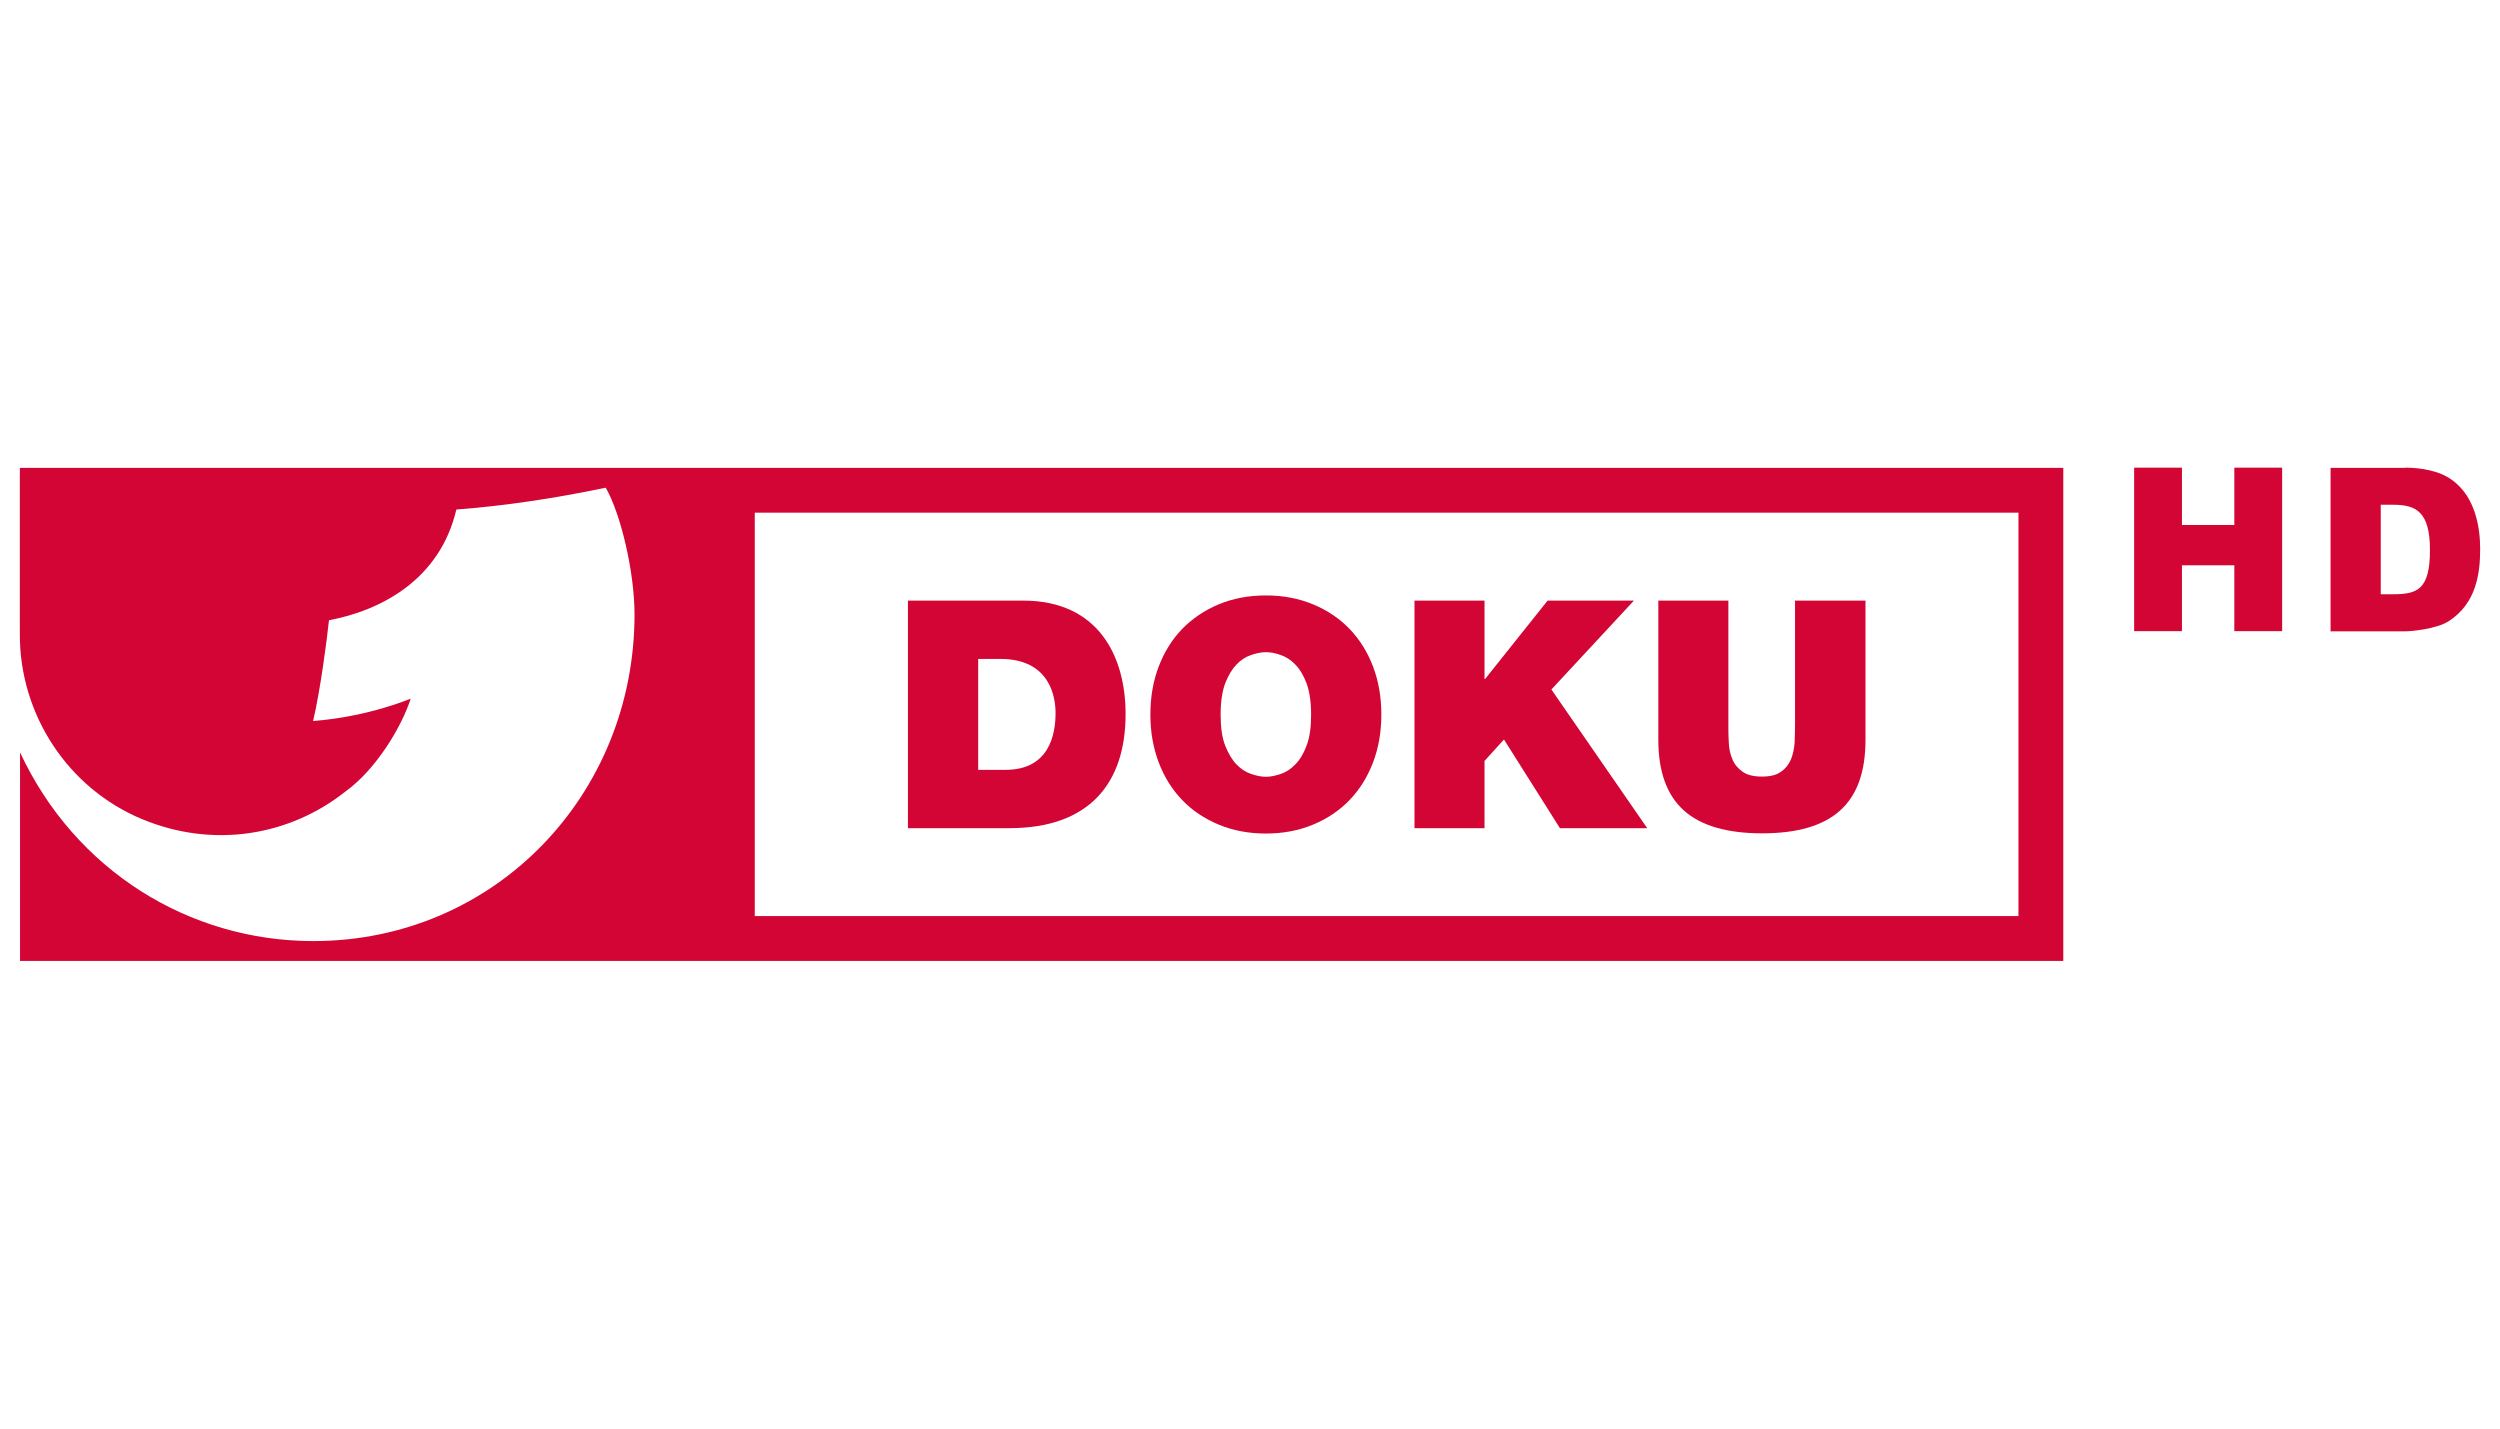 <?xml version="1.0" encoding="utf-8"?>
<!-- Generator: Adobe Illustrator 24.0.3, SVG Export Plug-In . SVG Version: 6.00 Build 0)  -->
<!DOCTYPE svg PUBLIC "-//W3C//DTD SVG 1.0//EN" "http://www.w3.org/TR/2001/REC-SVG-20010904/DTD/svg10.dtd">
<svg version="1.0" xmlns:x="http://ns.adobe.com/Extensibility/1.0/" xmlns:i="http://ns.adobe.com/AdobeIllustrator/10.0/" xmlns:graph="http://ns.adobe.com/Graphs/1.0/"
	 xmlns="http://www.w3.org/2000/svg" xmlns:xlink="http://www.w3.org/1999/xlink" x="0px" y="0px" viewBox="0 0 1260 720"
	 enable-background="new 0 0 1260 720" xml:space="preserve">
<g id="Logo">
	<g>
		<g>
			<path fill="#D30535" d="M10,235.8V320c0,40.1,24.1,77.2,61.5,92.8c36.2,15.1,74.6,8.3,102.5-13.8c16-11.5,28.7-33.4,33-46.9
				c0,0-21.1,9.1-49.2,11.3c3.9-16.6,7.2-43,8-50.8c26.6-5,56-20.7,64.2-55.8c23.8-1.8,48.9-5.5,75.3-11
				c7.7,13.5,14.5,42.7,14.5,63.9c0,90.9-70.4,164.6-161.9,164.6c-62.6,0-120.1-35.6-147.8-95.1v105.1h1029.8V235.8H10z
				 M1017.2,461.7H380.4V258.4h636.9V461.7z"/>
			<g>
				<g>
					<path fill="#D30535" d="M457.6,302.7h58c38.2,0,51.7,28.3,51.7,57.2c0,35.2-18.6,57.5-58.6,57.5h-51.1V302.7z M493,388h13.8
						c22,0,25.2-17.8,25.2-28.6c0-7.2-2.2-27.3-27.8-27.3H493V388z"/>
				</g>
				<g>
					<path fill="#D30535" d="M680.2,317c-5.1-5.3-11.2-9.4-18.4-12.4c-7.2-3-15.1-4.5-23.8-4.5c-8.7,0-16.6,1.5-23.8,4.5
						c-7.2,3-13.3,7.2-18.4,12.4c-5.1,5.3-9,11.6-11.8,18.9c-2.8,7.3-4.2,15.4-4.2,24.2c0,8.8,1.4,16.8,4.2,24.2
						c2.8,7.3,6.7,13.6,11.8,18.9c5.1,5.3,11.2,9.4,18.4,12.4c7.2,3,15.1,4.5,23.8,4.5c8.7,0,16.6-1.5,23.8-4.5
						c7.2-3,13.3-7.1,18.4-12.4c5.1-5.3,9-11.6,11.8-18.9c2.8-7.3,4.2-15.4,4.2-24.2c0-8.8-1.4-16.8-4.2-24.2
						C689.2,328.6,685.3,322.3,680.2,317 M658.5,375.8c-1.5,4.1-3.4,7.2-5.7,9.5c-2.2,2.3-4.7,3.9-7.4,4.8c-2.7,0.9-5.1,1.4-7.4,1.4
						c-2.2,0-4.7-0.5-7.4-1.4c-2.7-0.9-5.1-2.5-7.4-4.8c-2.2-2.3-4.1-5.5-5.7-9.5c-1.6-4.1-2.3-9.3-2.3-15.7s0.8-11.7,2.3-15.7
						c1.6-4.1,3.5-7.2,5.7-9.5c2.2-2.3,4.7-3.9,7.4-4.8c2.7-0.9,5.1-1.4,7.4-1.4c2.2,0,4.7,0.4,7.4,1.4c2.7,0.9,5.2,2.5,7.4,4.8
						c2.3,2.3,4.2,5.5,5.7,9.5c1.5,4.1,2.3,9.3,2.3,15.7S660.1,371.7,658.5,375.8"/>
					<polygon fill="#D30535" points="823.5,302.7 780,302.7 748.5,342.2 748.2,342.2 748.2,302.7 712.9,302.7 712.9,417.4 
						748.2,417.4 748.2,383.5 758,372.7 786.2,417.4 830.2,417.4 781.9,347.5 					"/>
					<path fill="#D30535" d="M904.7,302.7v62.4c0,2.9-0.1,5.9-0.2,9c-0.2,3.1-0.8,5.9-1.8,8.5c-1.1,2.6-2.7,4.7-5,6.3
						c-2.2,1.7-5.5,2.5-9.6,2.5c-4.3,0-7.6-0.8-9.9-2.5c-2.4-1.7-4.1-3.8-5.1-6.3c-1.1-2.6-1.7-5.4-1.8-8.5c-0.2-3.1-0.2-6.1-0.2-9
						v-62.4h-35.3v70.3c0,15.9,4.3,27.8,12.9,35.5c8.6,7.7,21.8,11.5,39.4,11.5c17.7,0,30.8-3.8,39.3-11.5
						c8.6-7.7,12.8-19.5,12.8-35.5v-70.3H904.7z"/>
				</g>
			</g>
		</g>
		<g>
			<path fill="#D30535" d="M1099.7,235.7v28.9h26.4v-28.9h24.1v82.4h-24.1v-33.2h-26.4v33.2h-24.1v-82.4H1099.7z"/>
			<path fill="#D30535" d="M1212.2,235.7c4.2,0,13.8,0.5,21.1,4.6c14.4,8.2,16.7,25.8,16.7,36.4c0,11.8-1.7,27.3-15.9,36.4
				c-6.5,4.1-19.4,5.1-21.9,5.1h-37.6v-82.4H1212.2z M1199.9,254.4v45.1h6.2c12.2,0,18.6-2.3,18.6-22.3c0-19.4-7.1-22.8-18.5-22.8
				H1199.9z"/>
		</g>
	</g>
</g>
<g id="onblack">
</g>
<g id="img">
</g>
<g id="Hilfslinien">
</g>
<g id="Description">
</g>
</svg>
